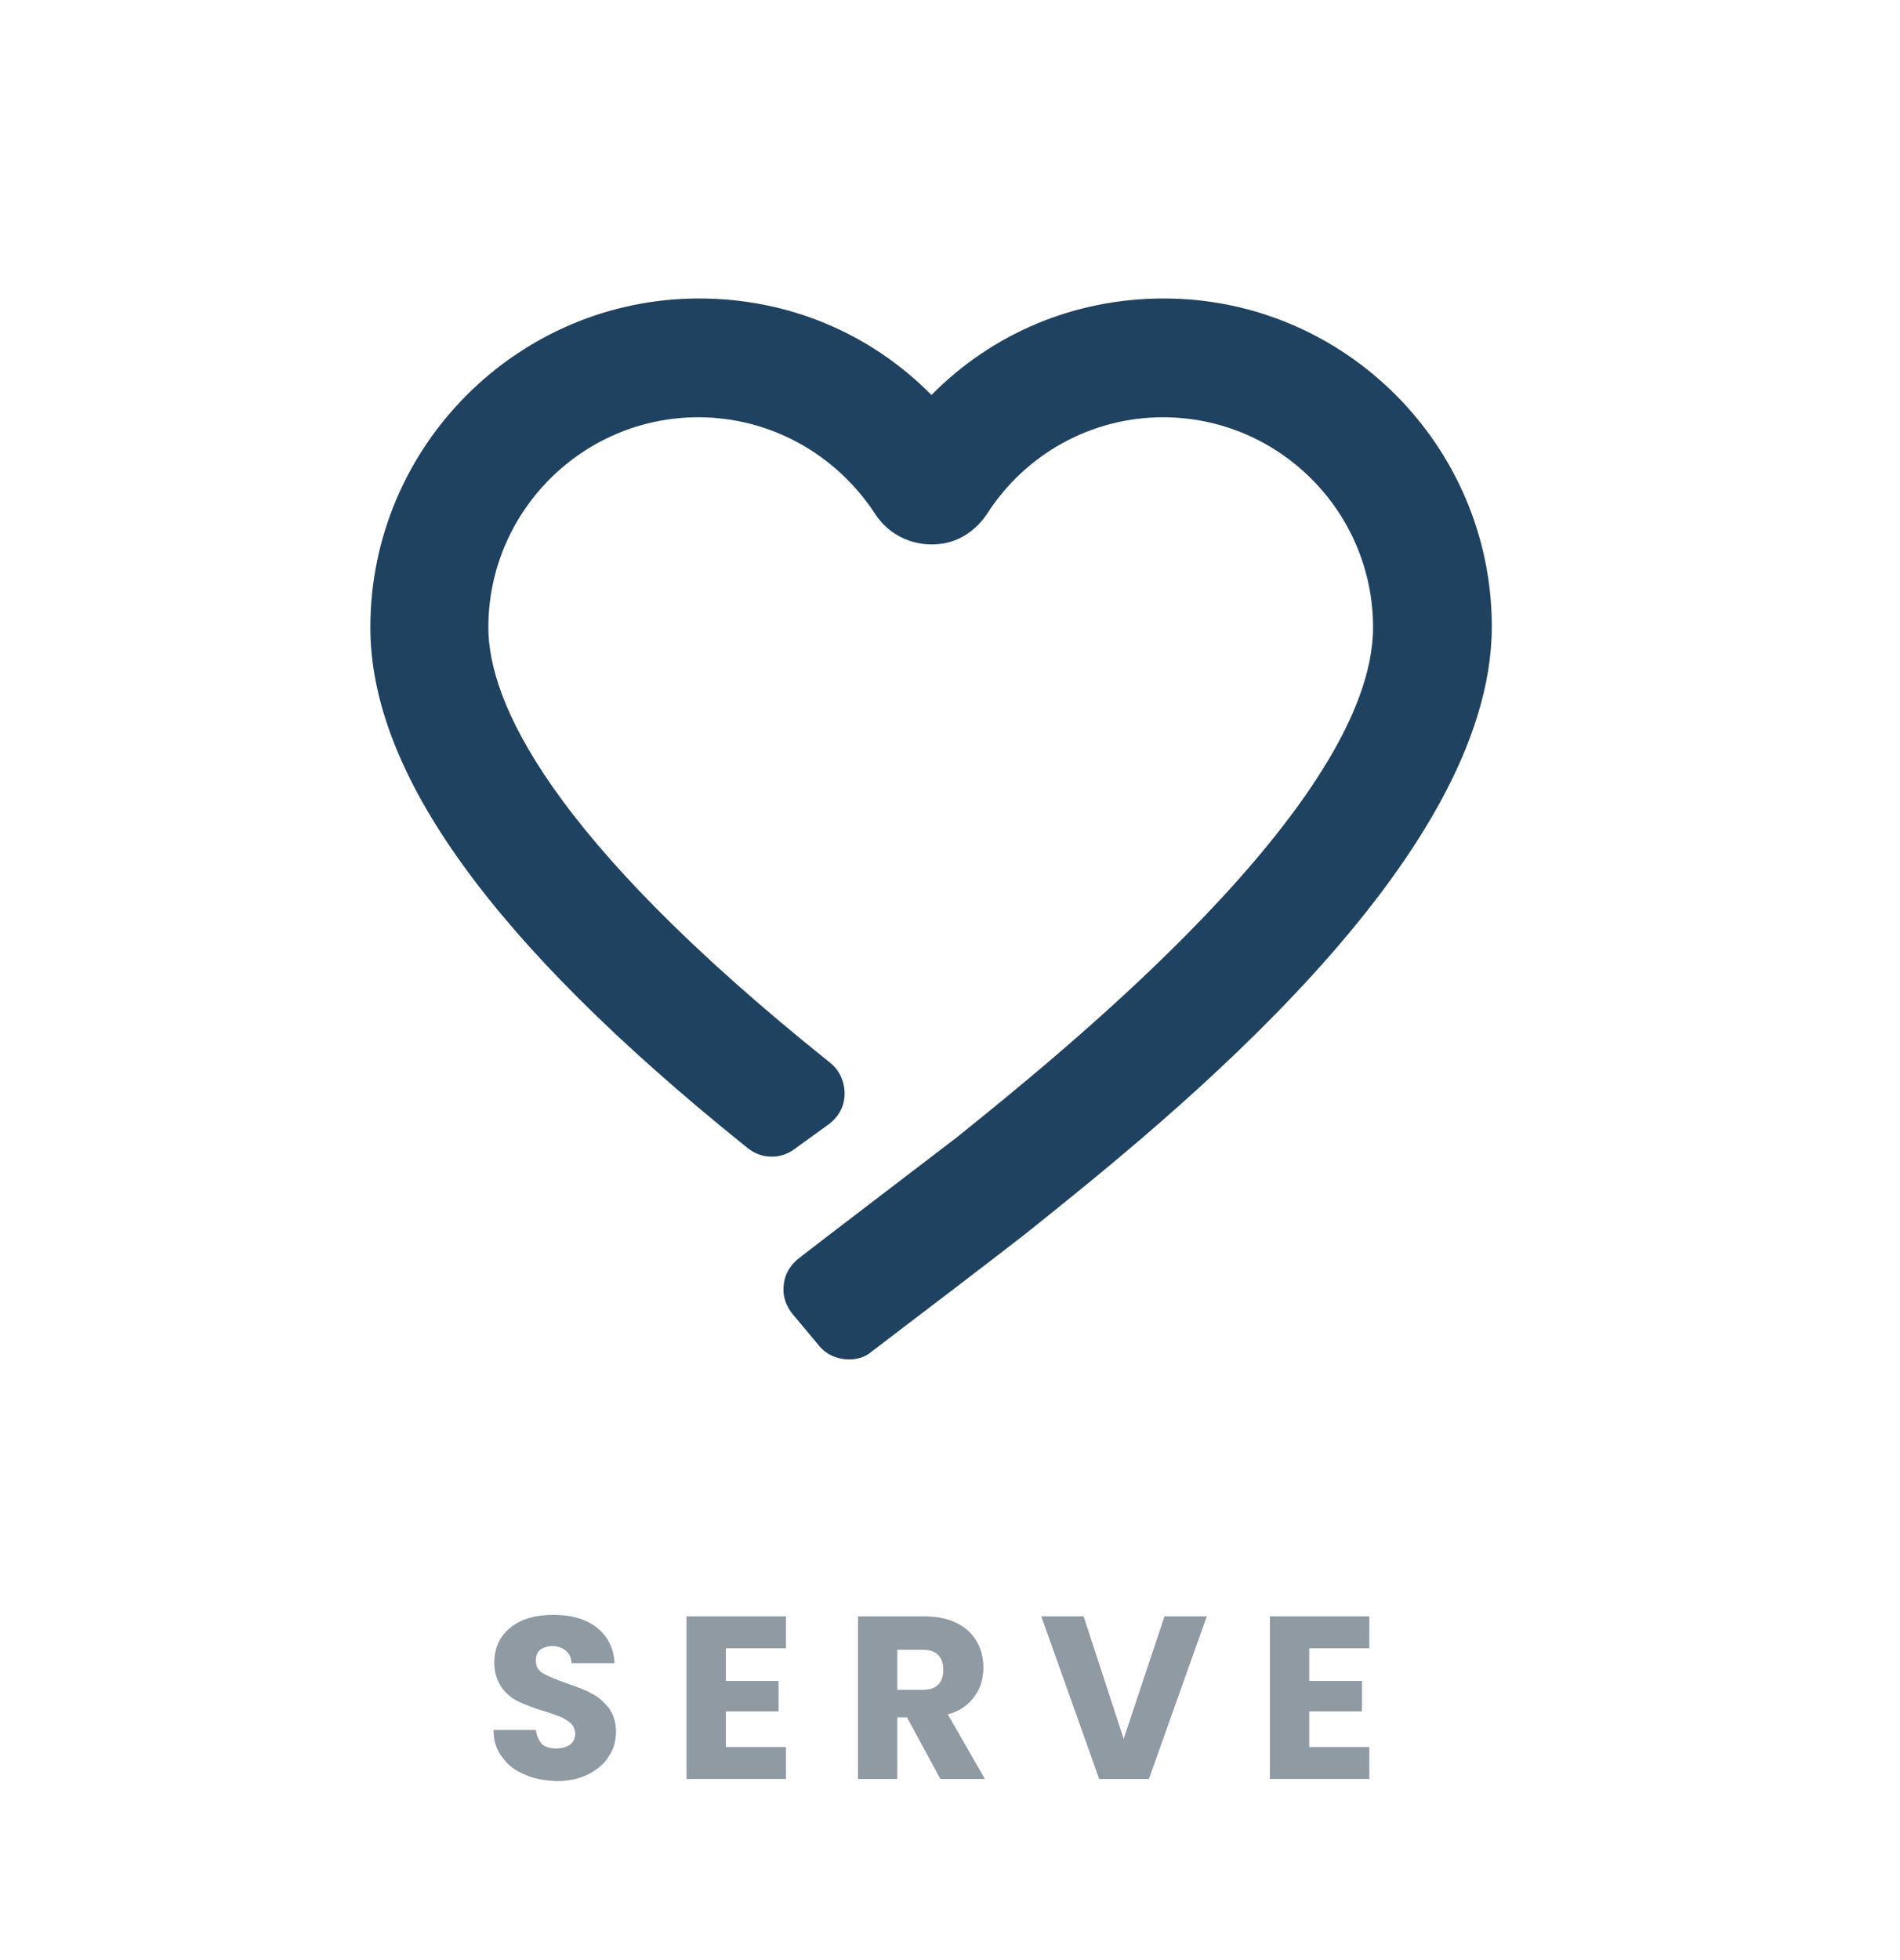 <?xml version="1.0" encoding="utf-8"?>
<!-- Generator: Adobe Illustrator 25.4.1, SVG Export Plug-In . SVG Version: 6.00 Build 0)  -->
<svg version="1.1" id="Layer_1" xmlns="http://www.w3.org/2000/svg" xmlns:xlink="http://www.w3.org/1999/xlink" x="0px" y="0px"
	 viewBox="0 0 256 264" style="enable-background:new 0 0 256 264;" xml:space="preserve">
<style type="text/css">
	.st0{fill:#204261;}
	.st1{fill:#909AA3;}
</style>
<g>
	<path class="st0" d="M156.8,40.2c-11.9,0-23,4.6-31.3,13c-8.3-8.4-19.4-13-31.3-13c-24.4,0-44.3,19.9-44.3,44.3
		c0,19.6,16.4,42.4,50.3,69.7l0.5,0.4c1.8,1.5,4.4,1.6,6.3,0.2l4.7-3.4c1.3-1,2.1-2.4,2.1-4.1c0-1.6-0.7-3.2-2-4.2
		c-38-30.4-46-48.7-46-58.6c0-15.6,12.7-28.3,28.3-28.3c9.6,0,18.5,4.9,23.8,13c2,3.1,5.6,4.6,9.2,4c2.4-0.4,4.5-1.9,5.9-4
		c5.2-8.1,14.1-13,23.7-13c15.6,0,28.3,12.7,28.3,28.3c0,23.7-42.2,57.5-56.1,68.7c-1.8,1.4-18.1,13.8-21.3,16.3
		c-1.1,0.9-1.9,2.1-2,3.6c-0.2,1.4,0.3,2.8,1.2,3.9l3.6,4.3c1,1.2,2.5,1.8,4,1.8c1.1,0,2.2-0.3,3.1-1.1c3.3-2.5,19.7-15,21.4-16.4
		c18.6-14.9,62.1-49.7,62.1-81.2C201,60.1,181.2,40.2,156.8,40.2z"/>
	<g>
		<path class="st1" d="M70.7,239c-1.3-0.5-2.3-1.3-3-2.3c-0.8-1-1.2-2.2-1.2-3.7h5.7c0.1,0.8,0.4,1.4,0.8,1.9
			c0.5,0.4,1.1,0.6,1.9,0.6c0.8,0,1.4-0.2,1.9-0.5c0.5-0.4,0.7-0.9,0.7-1.5c0-0.5-0.2-1-0.5-1.3c-0.4-0.4-0.8-0.6-1.3-0.9
			c-0.5-0.2-1.3-0.5-2.3-0.8c-1.4-0.4-2.6-0.9-3.5-1.3c-0.9-0.4-1.7-1.1-2.3-1.9c-0.6-0.9-1-2-1-3.3c0-2,0.7-3.6,2.2-4.8
			c1.5-1.2,3.4-1.7,5.8-1.7c2.4,0,4.4,0.6,5.8,1.7c1.5,1.2,2.3,2.8,2.4,4.8h-5.8c0-0.7-0.3-1.3-0.8-1.7c-0.5-0.4-1.1-0.6-1.8-0.6
			c-0.6,0-1.2,0.2-1.6,0.5c-0.4,0.3-0.6,0.8-0.6,1.5c0,0.7,0.3,1.3,1,1.7c0.7,0.4,1.7,0.8,3.1,1.3c1.4,0.5,2.6,0.9,3.4,1.4
			c0.9,0.4,1.6,1.1,2.3,1.9c0.6,0.8,1,1.9,1,3.2c0,1.2-0.3,2.4-1,3.4c-0.6,1-1.6,1.8-2.8,2.4c-1.2,0.6-2.6,0.9-4.3,0.9
			C73.4,239.8,71.9,239.6,70.7,239z"/>
		<path class="st1" d="M97.8,222v4.4h7.1v4.1h-7.1v4.8h8.1v4.3H92.5v-21.9h13.4v4.3H97.8z"/>
		<path class="st1" d="M126.7,239.6l-4.5-8.3h-1.3v8.3h-5.3v-21.9h8.9c1.7,0,3.2,0.3,4.4,0.9c1.2,0.6,2.1,1.4,2.7,2.5
			c0.6,1,0.9,2.2,0.9,3.5c0,1.5-0.4,2.8-1.2,3.9c-0.8,1.1-2,2-3.6,2.4l5,8.7H126.7z M120.9,227.6h3.3c1,0,1.7-0.2,2.2-0.7
			c0.5-0.5,0.7-1.2,0.7-2c0-0.8-0.2-1.5-0.7-2s-1.2-0.7-2.2-0.7h-3.3V227.6z"/>
		<path class="st1" d="M162.6,217.7l-7.8,21.9h-6.7l-7.8-21.9h5.7l5.4,16.5l5.5-16.5H162.6z"/>
		<path class="st1" d="M176.4,222v4.4h7.1v4.1h-7.1v4.8h8.1v4.3h-13.4v-21.9h13.4v4.3H176.4z"/>
	</g>
</g>
</svg>
